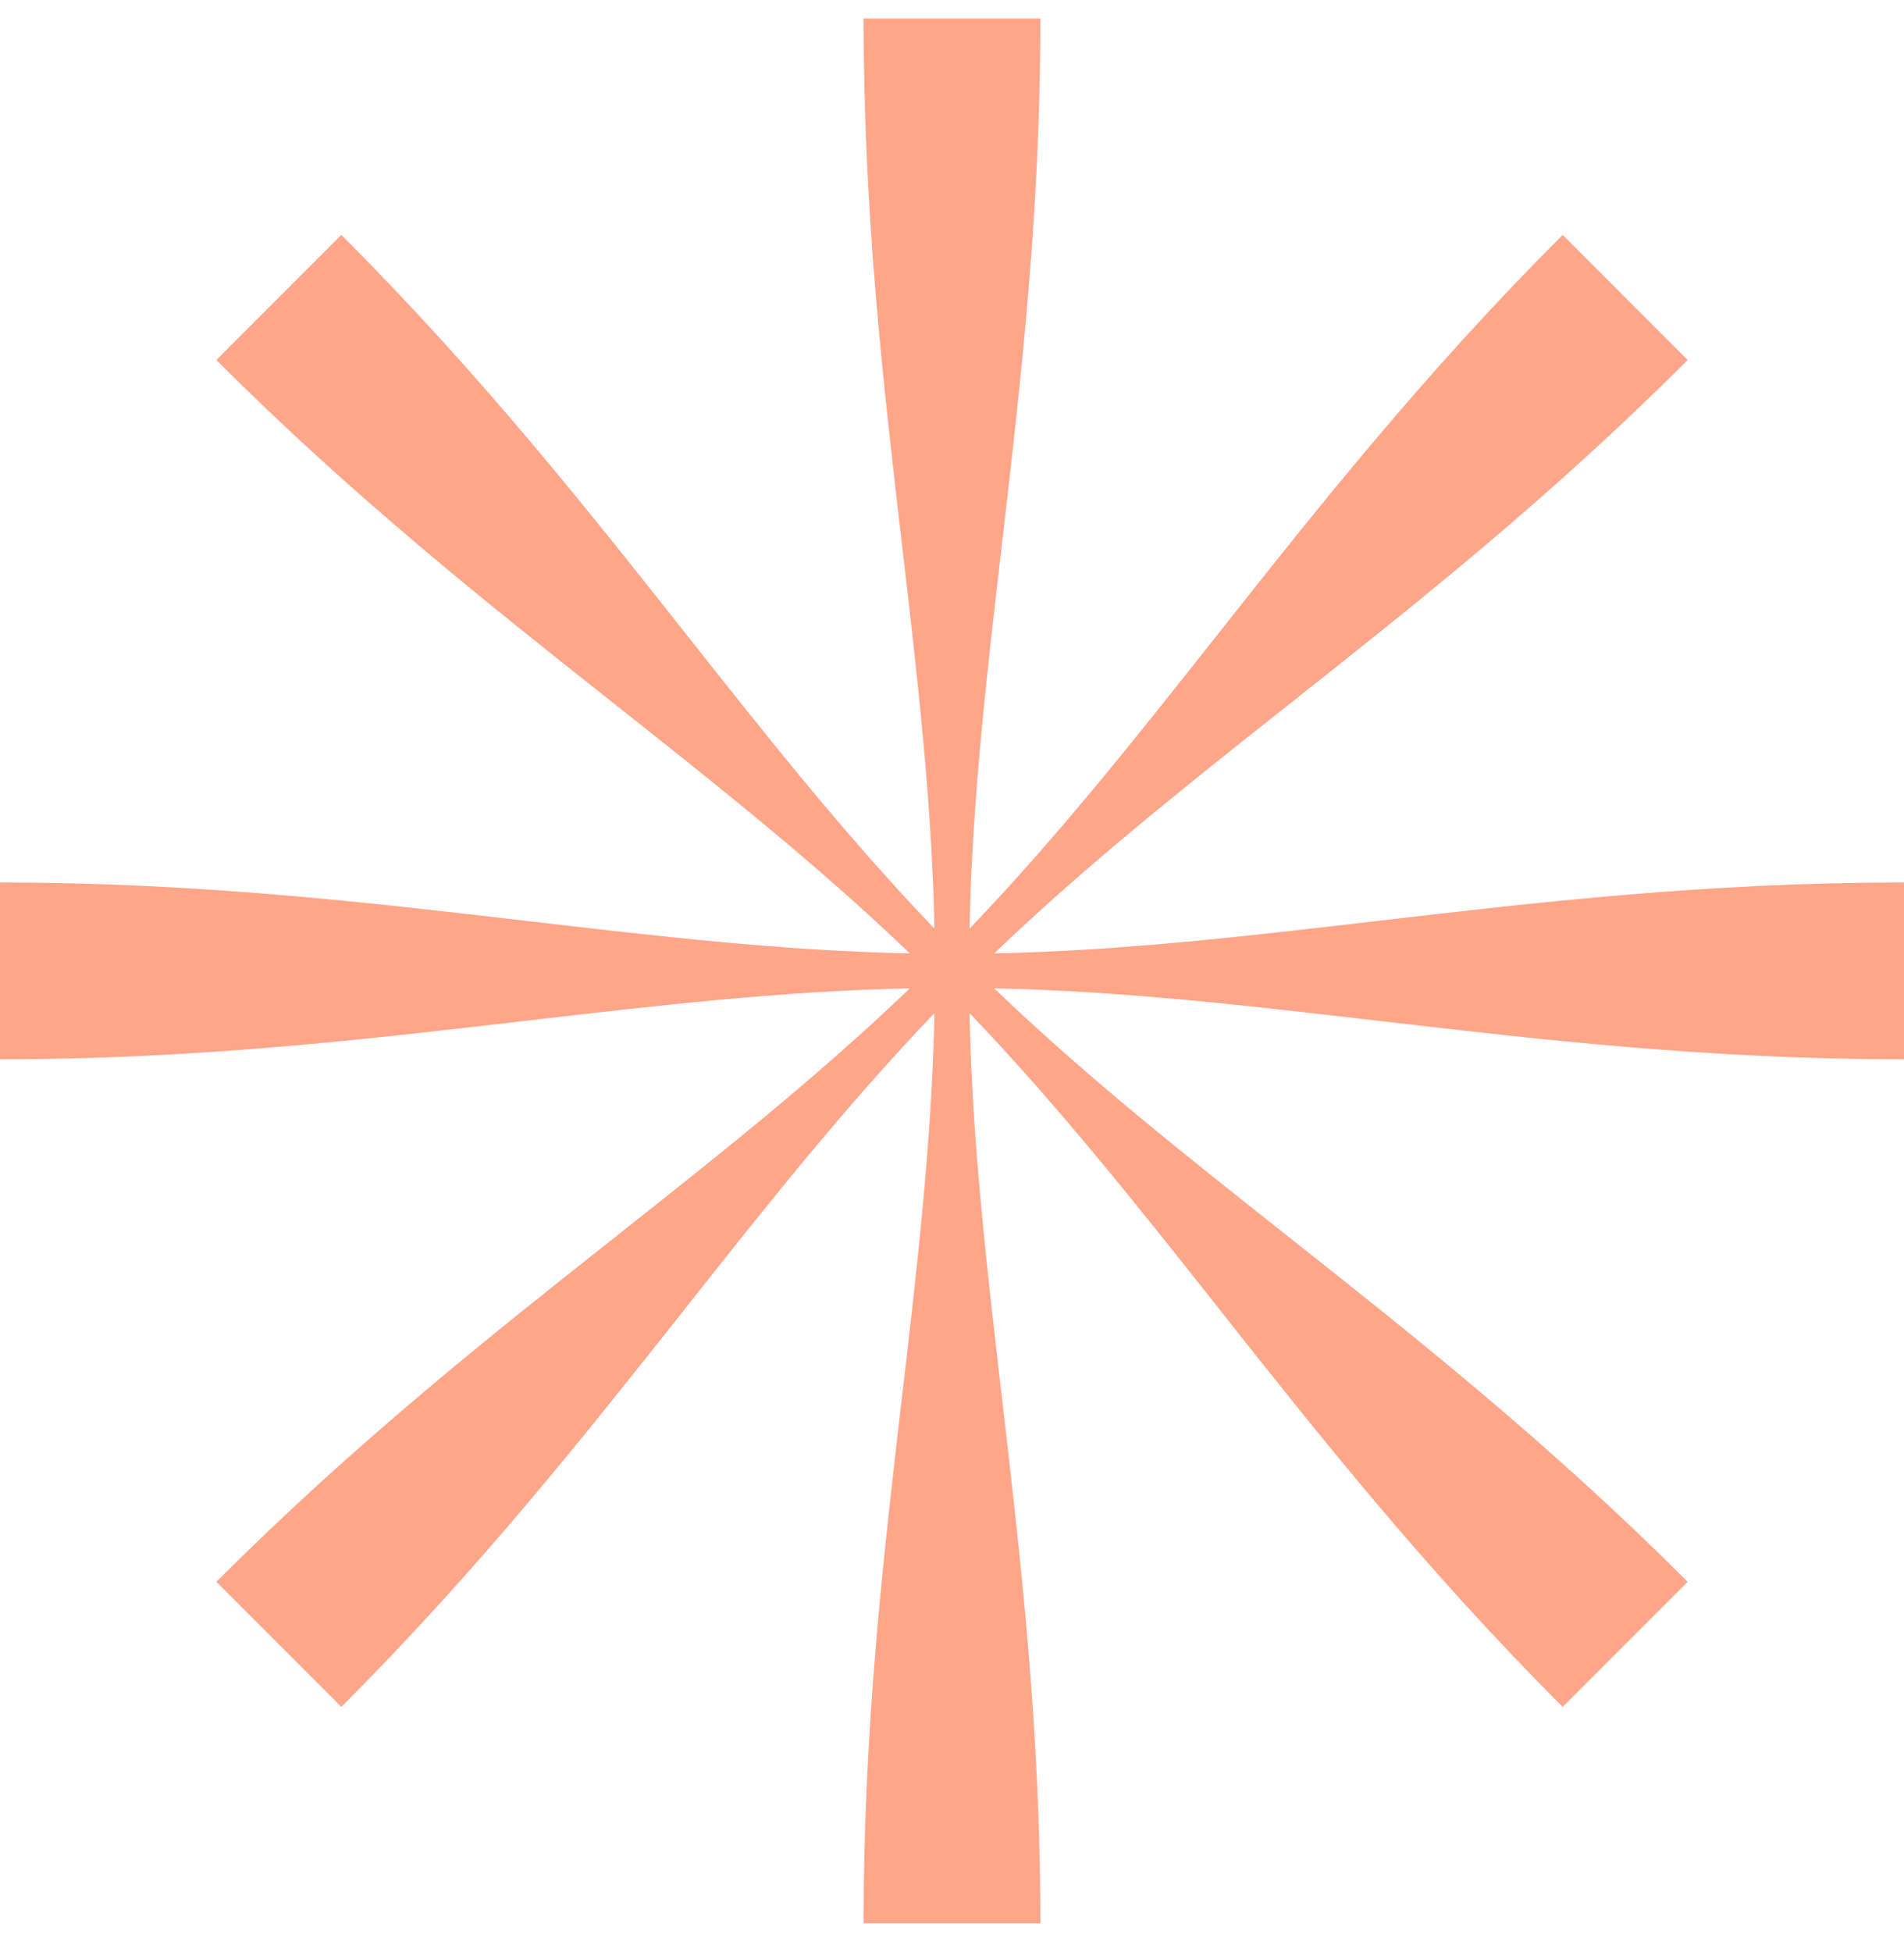 <svg width="40" height="41" viewBox="0 0 40 41" fill="none" xmlns="http://www.w3.org/2000/svg">
<g clip-path="url(#clip0_277_1133)">
<path d="M18.952 11.461C18.559 8.087 18.143 4.525 18.143 0.389H21.857C21.857 4.479 21.443 8.036 21.05 11.414C20.73 14.167 20.424 16.8 20.367 19.504C22.232 17.558 23.863 15.496 25.572 13.335C27.679 10.671 29.904 7.858 32.829 4.933L35.455 7.56C32.563 10.452 29.755 12.675 27.088 14.785L27.086 14.787C24.914 16.506 22.837 18.151 20.885 20.022C23.579 19.965 26.191 19.66 28.927 19.341C32.301 18.947 35.864 18.532 40 18.532V22.246C35.91 22.246 32.352 21.832 28.975 21.439L28.972 21.439C26.22 21.119 23.588 20.812 20.885 20.755C22.829 22.619 24.891 24.25 27.05 25.957L27.053 25.96C29.717 28.068 32.53 30.293 35.455 33.218L32.829 35.844C29.937 32.952 27.714 30.144 25.604 27.478L25.599 27.471L25.595 27.465C23.878 25.297 22.235 23.223 20.367 21.274C20.424 23.978 20.73 26.611 21.05 29.363C21.443 32.741 21.857 36.299 21.857 40.389H18.143C18.143 36.252 18.559 32.69 18.952 29.316L18.953 29.311C19.272 26.576 19.576 23.966 19.633 21.274C17.765 23.223 16.122 25.297 14.405 27.465L14.401 27.471L14.396 27.478C12.286 30.144 10.063 32.952 7.171 35.844L4.545 33.218C7.47 30.293 10.283 28.068 12.947 25.96L12.95 25.957C15.109 24.25 17.171 22.619 19.115 20.755C16.411 20.812 13.778 21.119 11.025 21.439C7.648 21.832 4.09 22.246 0 22.246V18.532C4.136 18.532 7.699 18.947 11.073 19.341C13.809 19.66 16.421 19.965 19.115 20.022C17.163 18.15 15.084 16.505 12.912 14.785C10.245 12.675 7.437 10.452 4.545 7.56L7.171 4.933C10.096 7.858 12.321 10.671 14.428 13.335C16.137 15.496 17.768 17.558 19.633 19.503C19.576 16.811 19.272 14.201 18.953 11.467L18.952 11.461Z" fill="#FFA589"/>
</g>
<defs>
<clipPath id="clip0_277_1133">
<rect width="40" height="40" fill="white" transform="translate(0 0.389)"/>
</clipPath>
</defs>
</svg>

